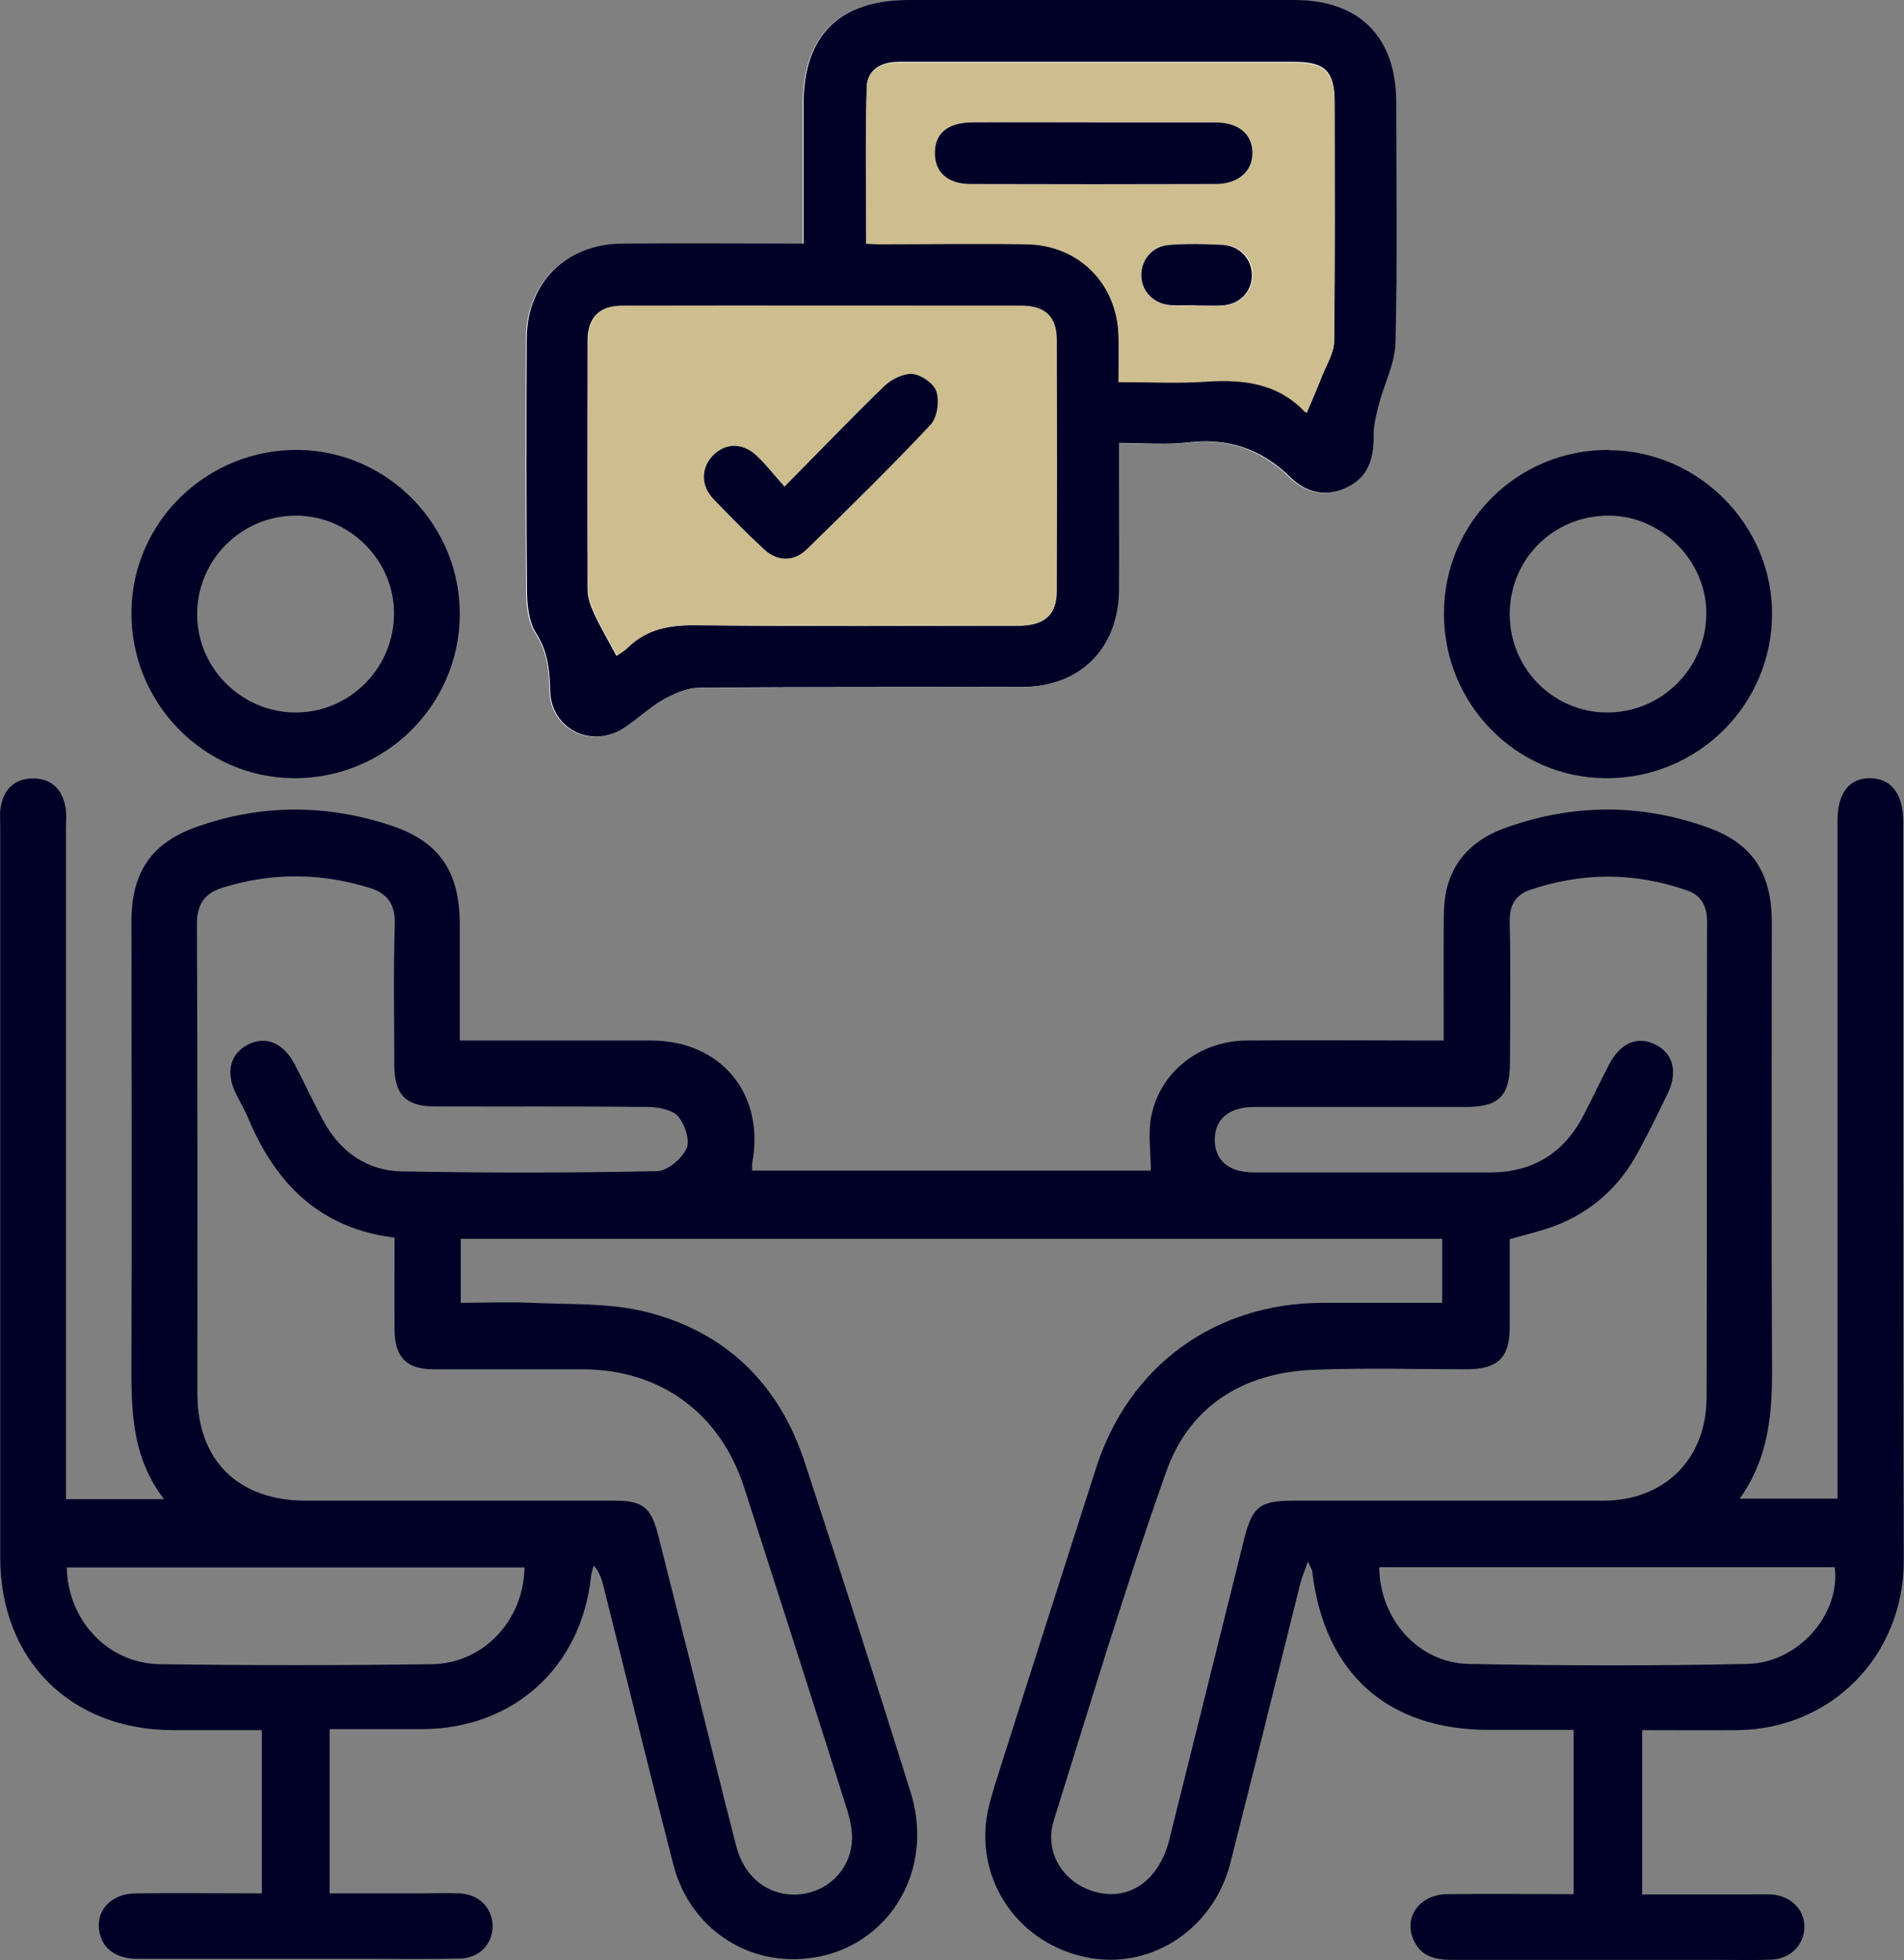 <svg xmlns="http://www.w3.org/2000/svg" id="Ebene_2" viewBox="0 0 74.17 76.38"><rect x="0" y="0" width="74.17" height="76.38" fill="#808080" stroke="none"/><defs><style>      .cls-1 {        fill: #010026;      }      .cls-2 {        fill: #cdbd8f;      }      .cls-3 {        fill: #fff;      }    </style></defs><g id="Ebene_1-2" data-name="Ebene_1"><g><g><g><path class="cls-1" d="M10.2,73.81v-6.4c-1.18,0-2.32,0-3.45,0-4,0-6.74-2.74-6.74-6.72,0-9.49,0-18.97,0-28.46,0-.27-.03-.54.02-.8.12-.69.55-1.1,1.26-1.1.71,0,1.13.42,1.26,1.11.05.26.02.53.02.8,0,8.39,0,16.79,0,25.18,0,.31,0,.63,0,.99h3.82c-1.37-1.78-1.27-3.79-1.27-5.79.02-5.57,0-11.14,0-16.71,0-1.9.75-3.06,2.56-3.7,2.52-.89,5.08-.88,7.6-.03,1.88.64,2.62,1.82,2.63,3.82,0,1.49,0,2.97,0,4.54,1.63,0,3.19,0,4.76,0,.91,0,1.81,0,2.72,0,2.72.02,4.42,2.1,3.91,4.79-.01.08,0,.16,0,.28h15.53c0-.72-.12-1.45.02-2.13.35-1.73,1.89-2.92,3.7-2.94,2.24-.02,4.48,0,6.71,0,.29,0,.58,0,.98,0,0-1.53-.01-3.02,0-4.5,0-.5.01-1.02.14-1.5.31-1.15,1.14-1.87,2.2-2.26,2.64-.97,5.33-.99,7.97-.03,1.75.63,2.47,1.81,2.47,3.69,0,5.84-.02,11.67.01,17.51,0,1.73-.16,3.4-1.26,4.94h3.81c0-.3,0-.61,0-.92,0-8.31,0-16.63,0-24.94,0-.19,0-.37,0-.56,0-1.08.47-1.67,1.29-1.65.81.02,1.27.62,1.27,1.7,0,4.26,0,8.53,0,12.79,0,5.33,0,10.66.02,15.99,0,3.69-2.79,6.56-6.47,6.61-1.22.01-2.44,0-3.72,0v6.4c1.4,0,2.77,0,4.15,0,.29,0,.59-.01.88,0,.75.05,1.29.58,1.29,1.26,0,.68-.53,1.25-1.27,1.28-.69.03-1.38.01-2.08.01-3.46,0-6.93,0-10.39,0-.67,0-1.23-.15-1.5-.81-.37-.88.27-1.74,1.33-1.75,1.62-.02,3.24,0,4.92,0v-6.4c-1.12,0-2.2,0-3.29,0-3.96,0-6.42-2.2-6.89-6.16,0-.07-.05-.13-.17-.4-.13.38-.23.6-.29.83-.91,3.64-1.81,7.28-2.73,10.91-.64,2.52-2.97,4.1-5.39,3.72-2.52-.4-4.3-2.55-4.15-5.06.03-.58.2-1.15.37-1.71,1.3-4.11,2.62-8.21,3.93-12.31,1.27-3.99,4.61-6.44,8.82-6.46,1.54,0,3.08,0,4.67,0v-2.49H17.95v2.49c.92,0,1.84-.04,2.76,0,1.46.07,2.96,0,4.36.33,3.16.76,5.27,2.8,6.28,5.89,1.4,4.27,2.78,8.55,4.12,12.84,1.07,3.42-1.29,6.62-4.75,6.51-2.12-.07-3.94-1.53-4.49-3.68-.93-3.61-1.81-7.22-2.72-10.84-.07-.27-.15-.55-.38-.82-.04.15-.1.3-.11.46-.39,3.52-3.02,5.9-6.56,5.92-1.19,0-2.38,0-3.62,0v6.4c1.18,0,2.37,0,3.55,0,.51,0,1.01-.02,1.52,0,.76.04,1.27.57,1.28,1.27,0,.7-.51,1.25-1.27,1.27-1.17.03-2.34.01-3.52.01-3.01,0-6.02,0-9.03,0-.88,0-1.41-.42-1.51-1.12-.11-.8.5-1.42,1.42-1.43,1.62-.02,3.24,0,4.92,0ZM58.81,48.29c0,1.14,0,2.28,0,3.42,0,1.19-.46,1.63-1.65,1.64-2,0-4-.06-5.99.02-2.73.11-4.83,1.4-5.74,3.97-1.59,4.48-2.96,9.05-4.38,13.59-.4,1.27.41,2.49,1.69,2.8,1.3.32,2.42-.5,2.81-2.05.97-3.9,1.94-7.79,2.91-11.69.32-1.29.61-1.52,1.92-1.52,4.02,0,8.04,0,12.07,0,2.39,0,4.02-1.62,4.03-4.01.02-6.18,0-12.36.02-18.54,0-.63-.23-1.04-.79-1.23-2.03-.71-4.07-.71-6.1-.02-.56.19-.81.58-.8,1.22.04,1.84.02,3.68.01,5.51,0,1.3-.43,1.73-1.72,1.73-2.74,0-5.49,0-8.23,0-1.01,0-1.56.48-1.55,1.31.02.79.56,1.24,1.53,1.24,3.06,0,6.13,0,9.19,0,1.68,0,2.9-.76,3.66-2.25.33-.64.64-1.29.97-1.93.44-.86,1.1-1.15,1.8-.81.7.34.9,1.06.5,1.9-.37.77-.74,1.53-1.15,2.28-.73,1.37-1.82,2.35-3.27,2.9-.54.2-1.11.33-1.73.51ZM15.35,48.22c-2.91-.37-4.62-2.12-5.68-4.65-.14-.34-.34-.66-.5-1-.38-.81-.2-1.5.47-1.86.69-.37,1.39-.09,1.83.74.38.73.73,1.48,1.12,2.21.66,1.22,1.71,1.96,3.08,1.98,3.3.06,6.61.06,9.91-.01.41,0,.97-.47,1.16-.87.15-.32-.06-.95-.32-1.26-.22-.26-.76-.36-1.15-.37-2.77-.03-5.54-.01-8.31-.02-1.15,0-1.59-.45-1.6-1.6,0-1.84-.04-3.68.02-5.51.02-.79-.31-1.2-.99-1.41-1.91-.59-3.82-.6-5.73,0-.68.21-.99.63-.99,1.42.03,6.1.02,12.2.02,18.3,0,2.59,1.59,4.15,4.2,4.16,4.02,0,8.04,0,12.07,0,1.07,0,1.4.26,1.67,1.31.42,1.65.83,3.3,1.25,4.95.6,2.4,1.18,4.8,1.8,7.2.32,1.24,1.28,1.96,2.43,1.88,1.07-.08,1.96-.88,2.07-1.99.05-.46-.07-.95-.21-1.4-1.31-4.16-2.65-8.31-3.98-12.46-.93-2.89-3.25-4.6-6.28-4.61-1.94,0-3.89,0-5.83,0-1.04,0-1.5-.47-1.51-1.52-.01-1.17,0-2.34,0-3.61ZM53.73,61.06c.01,2.02,1.52,3.73,3.48,3.77,3.62.07,7.24.08,10.86,0,2-.04,3.64-1.96,3.4-3.77h-17.74ZM20.43,61.07H2.6c.04,2.06,1.6,3.74,3.62,3.77,3.54.05,7.08.05,10.61,0,2.02-.03,3.58-1.73,3.6-3.77Z"></path><path class="cls-1" d="M62.67,17.54c3.48.01,6.36,2.9,6.36,6.37,0,3.56-2.91,6.44-6.49,6.41-3.48-.02-6.3-2.9-6.29-6.42,0-3.54,2.87-6.39,6.42-6.37ZM58.81,23.92c0,2.11,1.67,3.82,3.77,3.84,2.12.02,3.87-1.7,3.89-3.83.02-2.06-1.72-3.83-3.79-3.84-2.15-.01-3.86,1.68-3.87,3.82Z"></path><path class="cls-1" d="M17.91,23.99c-.04,3.53-2.94,6.36-6.48,6.33-3.51-.03-6.35-2.95-6.31-6.5.04-3.51,2.97-6.34,6.52-6.29,3.48.05,6.31,2.96,6.27,6.45ZM15.35,23.88c-.01-2.08-1.76-3.8-3.84-3.79-2.13.01-3.85,1.75-3.83,3.88.02,2.09,1.75,3.79,3.84,3.79,2.12,0,3.84-1.75,3.83-3.88Z"></path></g><path class="cls-3" d="M31.3,9.5c-2.43,0-4.76-.01-7.09,0-2.18.02-3.71,1.53-3.72,3.68-.02,3.31-.02,6.62.01,9.93,0,.53.08,1.15.36,1.58.45.7.53,1.41.54,2.2.03,1.51,1.59,2.31,2.86,1.49.52-.34.98-.8,1.52-1.1.43-.24.94-.47,1.42-.47,4.19-.04,8.37-.01,12.56-.03,2.27,0,3.77-1.51,3.8-3.76.02-1.4,0-2.81,0-4.21,0-.49,0-.98,0-1.54.97,0,1.82.08,2.66-.02,1.57-.19,2.88.24,4.01,1.35.62.61,1.39.8,2.21.4.83-.4,1.05-1.13,1.04-2,0-.41.1-.82.2-1.22.21-.81.63-1.6.65-2.41.08-3.13.03-6.27.03-9.4,0-2.53-1.44-3.96-3.96-3.96-5.01,0-10.03,0-15.04,0-2.69,0-4.08,1.38-4.09,4.06,0,1.78,0,3.55,0,5.44Z"></path><path class="cls-1" d="M31.3,9.5c0-1.89,0-3.66,0-5.44C31.3,1.38,32.7,0,35.39,0c5.01,0,10.03,0,15.04,0,2.52,0,3.95,1.44,3.96,3.96,0,3.13.05,6.27-.03,9.4-.02.81-.44,1.6-.65,2.41-.1.4-.21.81-.2,1.22.01.87-.21,1.6-1.04,2-.82.4-1.59.21-2.21-.4-1.13-1.11-2.44-1.54-4.01-1.35-.84.1-1.7.02-2.66.02,0,.56,0,1.05,0,1.54,0,1.4.01,2.81,0,4.21-.03,2.26-1.53,3.76-3.8,3.76-4.19.01-8.37-.01-12.56.03-.48,0-.99.23-1.42.47-.54.31-.99.76-1.52,1.1-1.27.82-2.84.02-2.86-1.49-.02-.79-.09-1.49-.54-2.2-.28-.43-.35-1.05-.36-1.58-.03-3.31-.03-6.62-.01-9.93.01-2.16,1.54-3.67,3.72-3.68,2.33-.02,4.66,0,7.09,0ZM24.03,25.54c.07-.05.25-.15.39-.28.74-.74,1.63-.91,2.67-.9,4.19.05,8.37.02,12.56.02,1.03,0,1.5-.41,1.5-1.35.01-3.26.01-6.52,0-9.78,0-.9-.45-1.33-1.36-1.33-5.19,0-10.38,0-15.57,0-.89,0-1.33.46-1.33,1.36,0,3.23-.01,6.47,0,9.7,0,.31.12.63.25.92.25.54.56,1.06.87,1.65ZM43.57,14.86c1.23,0,2.36.06,3.48-.02,1.43-.1,2.74.07,3.79,1.18.04.04.13.04.08.02.21-.5.42-.97.6-1.44.17-.42.44-.86.45-1.29.04-3.11.02-6.22.02-9.33,0-1.2-.37-1.57-1.57-1.57-4.09,0-8.18,0-12.26,0-1.05,0-2.11,0-3.16,0-.66,0-1.21.3-1.23.96-.06,2.02-.02,4.04-.02,6.1.21.01.35.02.5.02,1.91,0,3.81-.02,5.72,0,2.04.03,3.54,1.53,3.61,3.56.02.55,0,1.1,0,1.78Z"></path><path class="cls-2" d="M24.03,25.54c-.32-.59-.62-1.11-.87-1.65-.13-.28-.25-.61-.25-.92-.02-3.23-.02-6.47,0-9.7,0-.9.44-1.36,1.33-1.36,5.19-.01,10.38,0,15.57,0,.91,0,1.36.44,1.36,1.33.01,3.26.01,6.52,0,9.78,0,.94-.47,1.35-1.5,1.35-4.19,0-8.37.03-12.56-.02-1.03-.01-1.92.16-2.67.9-.14.14-.32.23-.39.28ZM30.56,18.96c-.43-.48-.73-.89-1.1-1.22-.54-.5-1.21-.47-1.68,0-.47.47-.49,1.16,0,1.69.63.68,1.29,1.33,1.97,1.96.52.49,1.18.51,1.68.01,1.63-1.59,3.26-3.19,4.82-4.85.26-.28.35-.91.23-1.29-.09-.31-.59-.66-.94-.69-.35-.04-.82.21-1.1.48-1.28,1.23-2.51,2.51-3.88,3.91Z"></path><path class="cls-2" d="M43.57,14.86c0-.68.01-1.23,0-1.78-.06-2.04-1.56-3.54-3.61-3.56-1.91-.03-3.81,0-5.72,0-.15,0-.29-.01-.5-.02,0-2.06-.04-4.08.02-6.1.02-.66.56-.96,1.23-.96,1.05,0,2.11,0,3.16,0,4.09,0,8.18,0,12.26,0,1.2,0,1.57.37,1.57,1.57,0,3.11.02,6.22-.02,9.33,0,.43-.28.86-.45,1.29-.19.47-.39.94-.6,1.44.06.01-.04.02-.08-.02-1.04-1.1-2.35-1.27-3.79-1.18-1.12.08-2.24.02-3.48.02ZM42.6,4.77c-1.58,0-3.16,0-4.74,0-.93,0-1.42.43-1.43,1.18,0,.75.49,1.21,1.4,1.22,3.19.01,6.37.01,9.56,0,.88,0,1.42-.51,1.41-1.23-.01-.72-.55-1.16-1.45-1.17-1.58-.01-3.16,0-4.74,0ZM46.58,11.91c.35,0,.7.02,1.05,0,.67-.05,1.14-.52,1.17-1.14.03-.65-.45-1.2-1.15-1.24-.7-.04-1.4-.04-2.1,0-.65.04-1.11.6-1.1,1.21.02.62.49,1.11,1.15,1.16.32.03.65,0,.98,0Z"></path><path class="cls-1" d="M30.56,18.96c1.38-1.4,2.61-2.68,3.88-3.91.28-.27.75-.51,1.1-.48.35.03.85.38.94.69.12.38.03,1.01-.23,1.29-1.56,1.66-3.19,3.26-4.82,4.85-.51.5-1.16.48-1.68-.01-.68-.63-1.33-1.29-1.97-1.96-.49-.53-.47-1.21,0-1.69.47-.48,1.14-.5,1.68,0,.37.34.67.74,1.1,1.22Z"></path><path class="cls-1" d="M42.6,4.77c1.58,0,3.16,0,4.74,0,.9,0,1.44.45,1.45,1.17.01.72-.53,1.22-1.41,1.23-3.19.01-6.37.01-9.56,0-.91,0-1.41-.47-1.4-1.22,0-.75.5-1.17,1.43-1.18,1.58-.01,3.16,0,4.74,0Z"></path></g><path class="cls-1" d="M46.57,11.89c-.32,0-.65.02-.97,0-.66-.05-1.13-.54-1.14-1.15-.02-.61.44-1.16,1.09-1.2.69-.05,1.39-.04,2.08,0,.69.04,1.16.59,1.14,1.23-.03.62-.49,1.09-1.16,1.13-.35.02-.69,0-1.04,0Z"></path></g></g></svg>